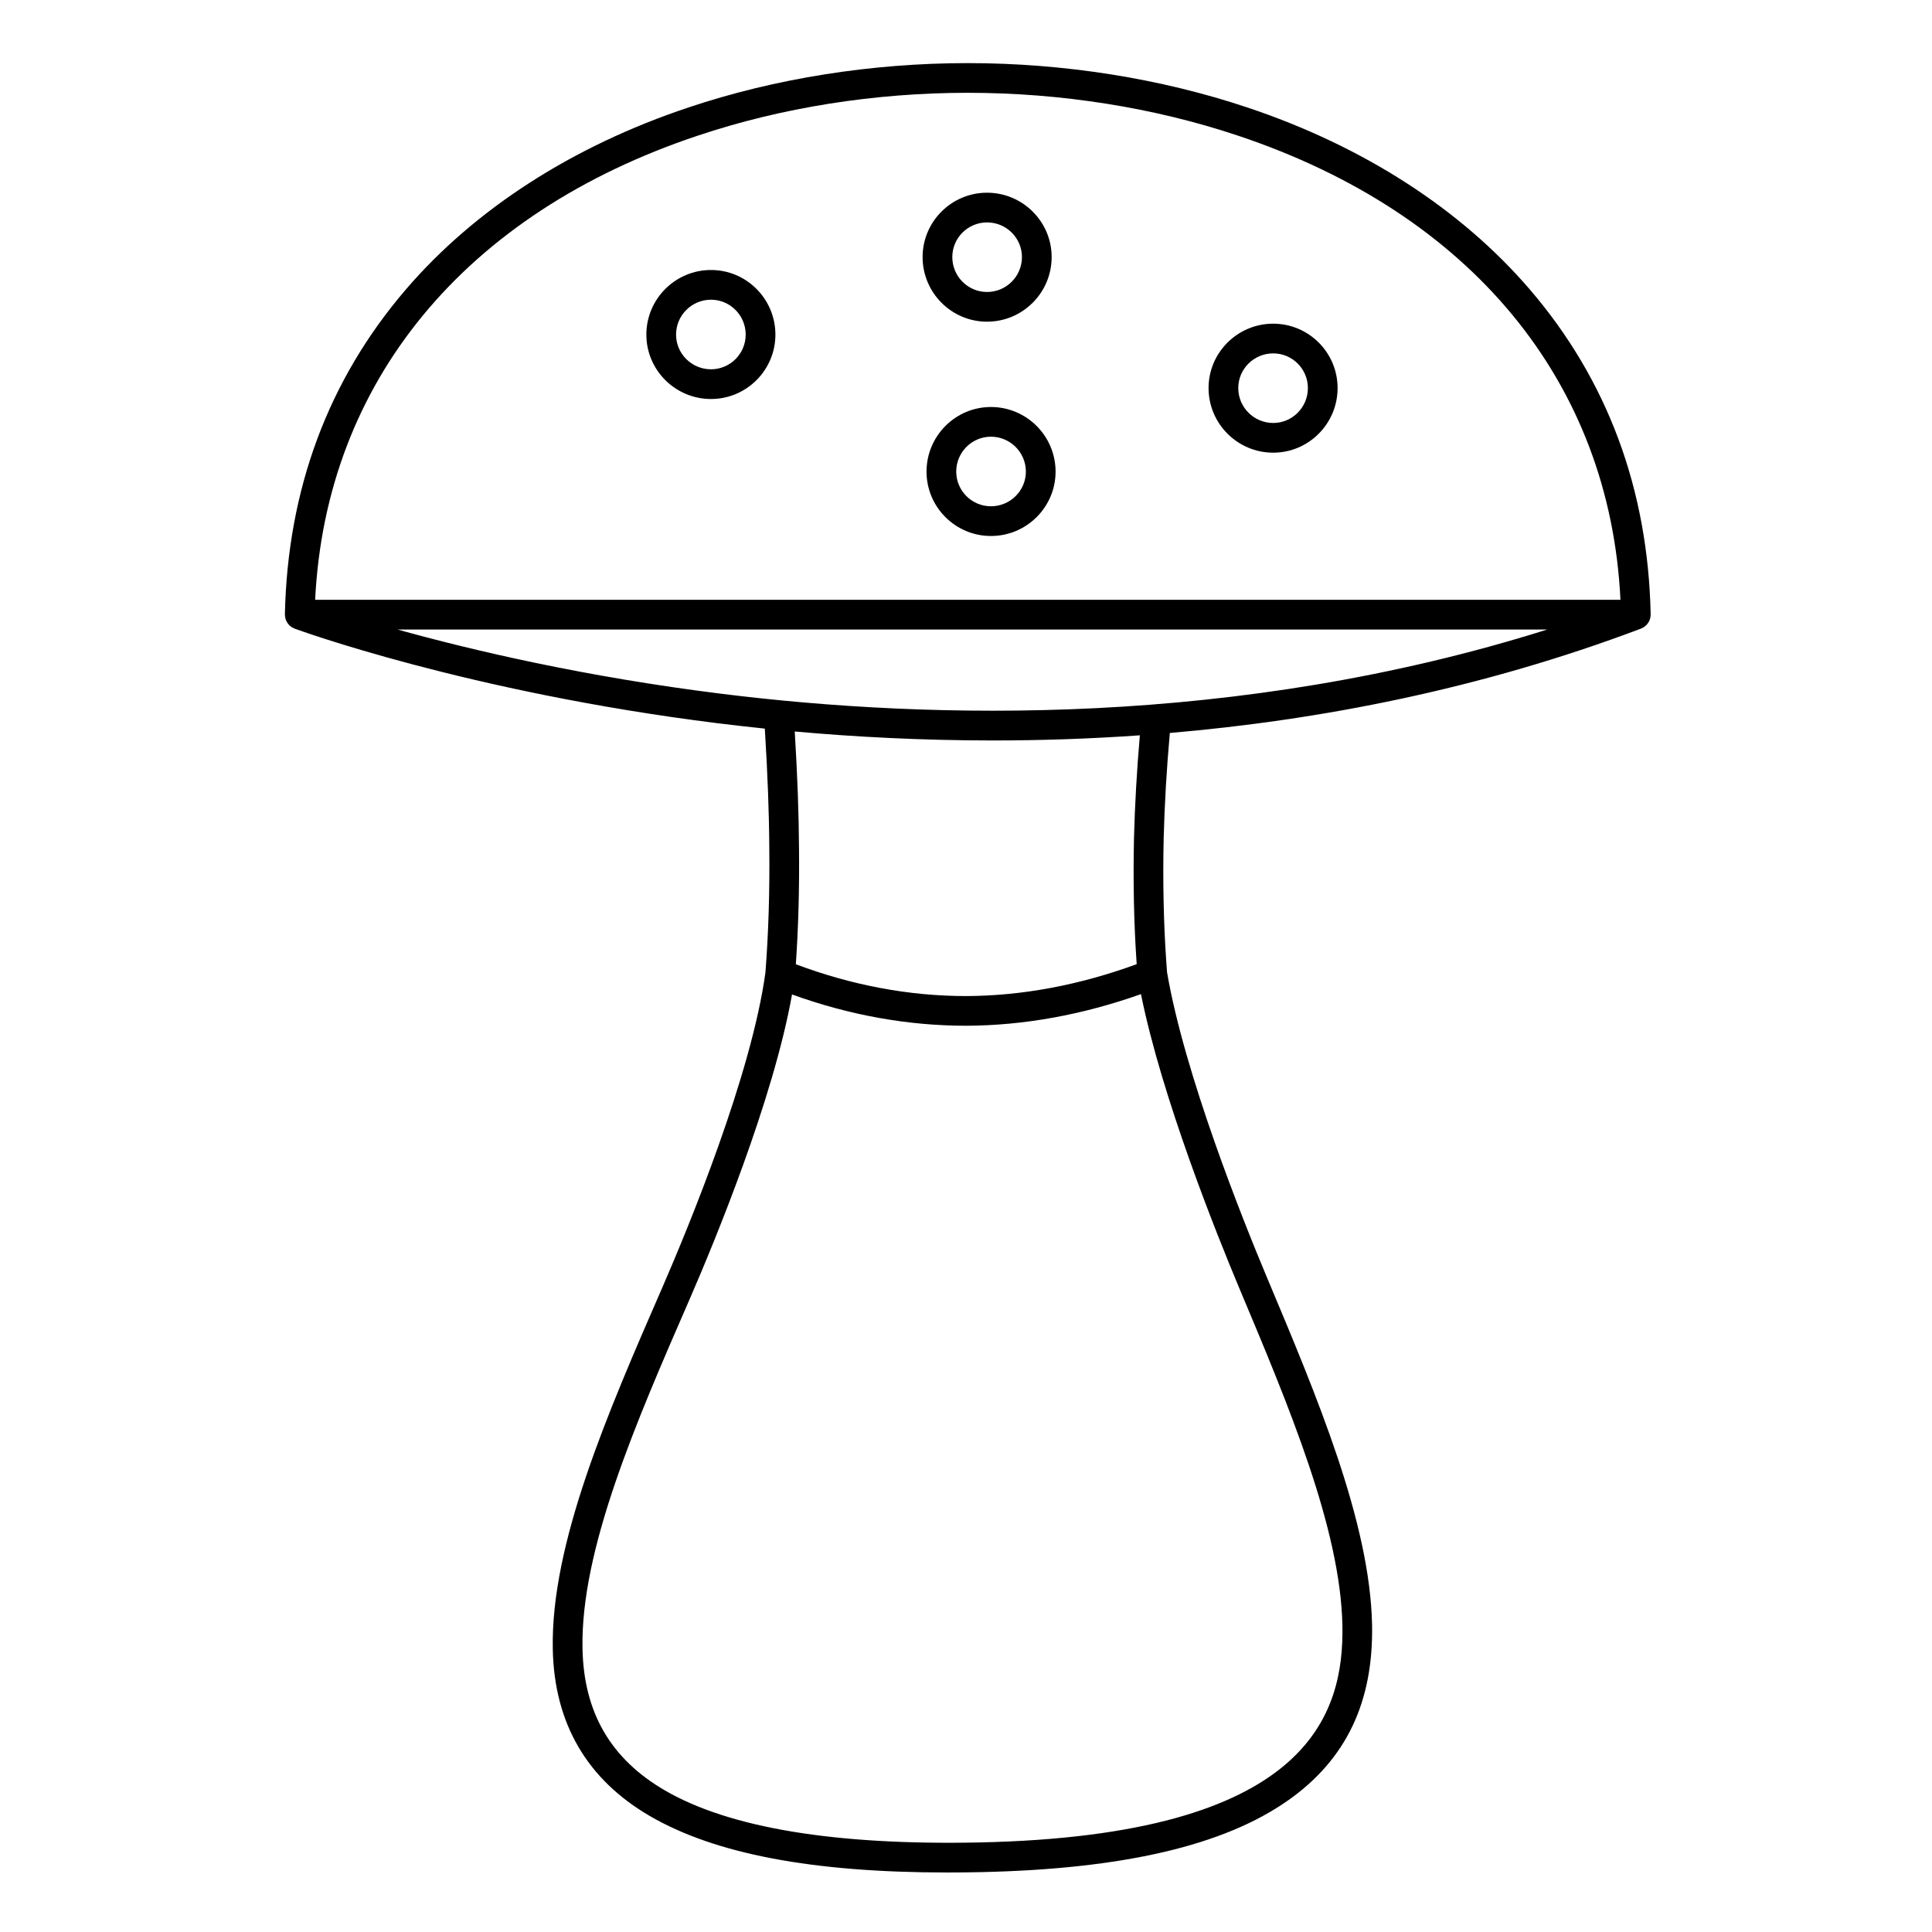 <?xml version="1.0" encoding="UTF-8"?>
<!-- Uploaded to: ICON Repo, www.iconrepo.com, Generator: ICON Repo Mixer Tools -->
<svg fill="#000000" width="800px" height="800px" version="1.1" viewBox="144 144 512 512" xmlns="http://www.w3.org/2000/svg">
 <g>
  <path d="m580.94 308.79c0.066-0.121 0.137-0.238 0.188-0.367 0.047-0.109 0.078-0.223 0.113-0.336 0.043-0.133 0.086-0.262 0.113-0.398 0.023-0.113 0.035-0.227 0.047-0.34 0.016-0.145 0.031-0.285 0.035-0.43 0-0.035 0.012-0.07 0.008-0.105-0.688-33.164-11.461-62.133-32.02-86.094-18.297-21.324-44.207-38.012-74.926-48.258-22.961-7.68-48.562-11.738-74.027-11.738-25.484 0-51.062 4.059-73.961 11.734-30.738 10.242-56.66 26.93-74.961 48.262-20.551 23.953-31.332 52.914-32.051 86.09 0 0.043 0.008 0.082 0.012 0.121 0 0.145 0.016 0.281 0.035 0.422 0.016 0.117 0.027 0.234 0.051 0.352 0.027 0.133 0.07 0.262 0.109 0.391 0.039 0.113 0.07 0.23 0.117 0.34 0.055 0.125 0.121 0.242 0.188 0.359 0.059 0.105 0.109 0.211 0.18 0.309 0.082 0.117 0.176 0.227 0.27 0.336 0.059 0.066 0.102 0.145 0.164 0.207 0.02 0.02 0.039 0.031 0.059 0.047 0.102 0.102 0.219 0.188 0.332 0.277 0.09 0.07 0.176 0.148 0.273 0.211 0.105 0.07 0.227 0.125 0.344 0.188 0.117 0.062 0.234 0.129 0.359 0.176 0.027 0.012 0.047 0.027 0.074 0.039 0.449 0.168 45.855 16.832 112.13 25.078 4.031 0.5 8.199 0.977 12.488 1.422 0.758 12.227 1.137 22.324 1.188 31.742 0.125 11.473-0.219 22.539-1.023 32.898-3.719 27.129-20.332 67.375-27.309 83.434-14.559 33.406-29.617 67.953-29.043 95.922 0.395 19.602 9.039 34.461 25.703 44.168 17.266 10.059 43.113 14.977 78.855 14.977 2.812 0 5.691-0.031 8.625-0.09 37.988-0.809 64.738-7.051 81.777-19.09 15.309-10.816 22.555-26.027 22.156-46.508-0.566-27.125-14.473-60.18-27.918-92.152-6.41-15.281-21.789-53.684-26.41-80.707l-0.23-3.172c-0.691-10.141-0.918-21.02-0.668-32.324 0.227-8.961 0.781-18.359 1.633-27.941 39.66-3.402 82.348-11.594 124.87-27.664 0.023-0.008 0.043-0.023 0.062-0.031 0.125-0.051 0.242-0.117 0.363-0.18 0.113-0.059 0.234-0.113 0.34-0.184 0.094-0.062 0.176-0.137 0.266-0.207 0.117-0.094 0.238-0.184 0.344-0.285 0.016-0.016 0.031-0.023 0.047-0.039 0.062-0.062 0.105-0.141 0.164-0.207 0.098-0.113 0.195-0.223 0.277-0.348 0.078-0.098 0.129-0.203 0.188-0.305zm-251.93-128.87c22.109-7.414 46.82-11.328 71.465-11.328 24.629 0 49.363 3.918 71.531 11.332 61.879 20.641 98.645 65.344 101.43 123.03h-345.92c2.836-57.711 39.625-102.42 101.5-123.04zm-79.652 130.91h304.68c-82.375 25.961-163.33 23.914-218.65 17.051-36.48-4.527-66.516-11.625-86.035-17.051zm250.39 263.87c0.465 23.824-9.008 55.715-96.23 57.566-38.211 0.789-66.258-3.856-83.355-13.816-14.324-8.348-21.453-20.621-21.793-37.527-0.539-26.25 14.168-59.988 28.391-92.625 6.715-15.461 22.199-52.965 27.133-80.758 15.207 5.5 30.707 8.293 46.164 8.293 15.254-0.059 30.809-2.883 46.309-8.379 5.535 27.398 19.902 63.254 26.082 77.984 13.16 31.293 26.766 63.645 27.301 89.262zm-55.227-208.7c-0.258 11.555-0.027 22.672 0.684 33.066l0.031 0.445c-15.16 5.555-30.355 8.398-45.195 8.457-15.086 0-30.258-2.836-45.137-8.43 0.676-9.77 0.957-20.113 0.84-30.773-0.051-9.219-0.414-19.098-1.129-30.91 16.09 1.445 33.746 2.375 52.547 2.375 12.508 0 25.523-0.418 38.91-1.363-0.797 9.289-1.328 18.406-1.551 27.133z"/>
  <path d="m332.42 215.55c-9.445 0-17.129 7.684-17.129 17.125 0 9.41 7.684 17.066 17.129 17.066 9.41 0 17.07-7.656 17.07-17.066 0-9.441-7.656-17.125-17.07-17.125zm0 26.316c-5.106 0-9.258-4.125-9.258-9.191 0-5.102 4.152-9.25 9.258-9.25 5.07 0 9.195 4.152 9.195 9.25 0 5.07-4.125 9.191-9.195 9.191z"/>
  <path d="m405.57 229.25c9.445 0 17.129-7.68 17.129-17.121 0-9.406-7.684-17.059-17.129-17.059-9.41 0-17.07 7.652-17.07 17.059 0 9.438 7.656 17.121 17.07 17.121zm0-26.309c5.106 0 9.258 4.121 9.258 9.188 0 5.102-4.152 9.25-9.258 9.25-5.07 0-9.199-4.148-9.199-9.25 0-5.066 4.129-9.188 9.199-9.188z"/>
  <path d="m481.41 229.78c-9.445 0-17.129 7.652-17.129 17.059 0 9.441 7.684 17.125 17.129 17.125 9.41 0 17.066-7.684 17.066-17.125 0.004-9.406-7.652-17.059-17.066-17.059zm0 26.312c-5.106 0-9.258-4.152-9.258-9.254 0-5.066 4.152-9.188 9.258-9.188 5.07 0 9.195 4.121 9.195 9.188 0 5.102-4.121 9.254-9.195 9.254z"/>
  <path d="m406.61 251.86c-9.41 0-17.07 7.684-17.07 17.125 0 9.406 7.656 17.059 17.07 17.059 9.445 0 17.129-7.652 17.129-17.059 0-9.445-7.684-17.125-17.129-17.125zm0 26.309c-5.07 0-9.199-4.121-9.199-9.188 0-5.102 4.125-9.25 9.199-9.25 5.106 0 9.258 4.152 9.258 9.25 0 5.066-4.152 9.188-9.258 9.188z"/>
 </g>
</svg>